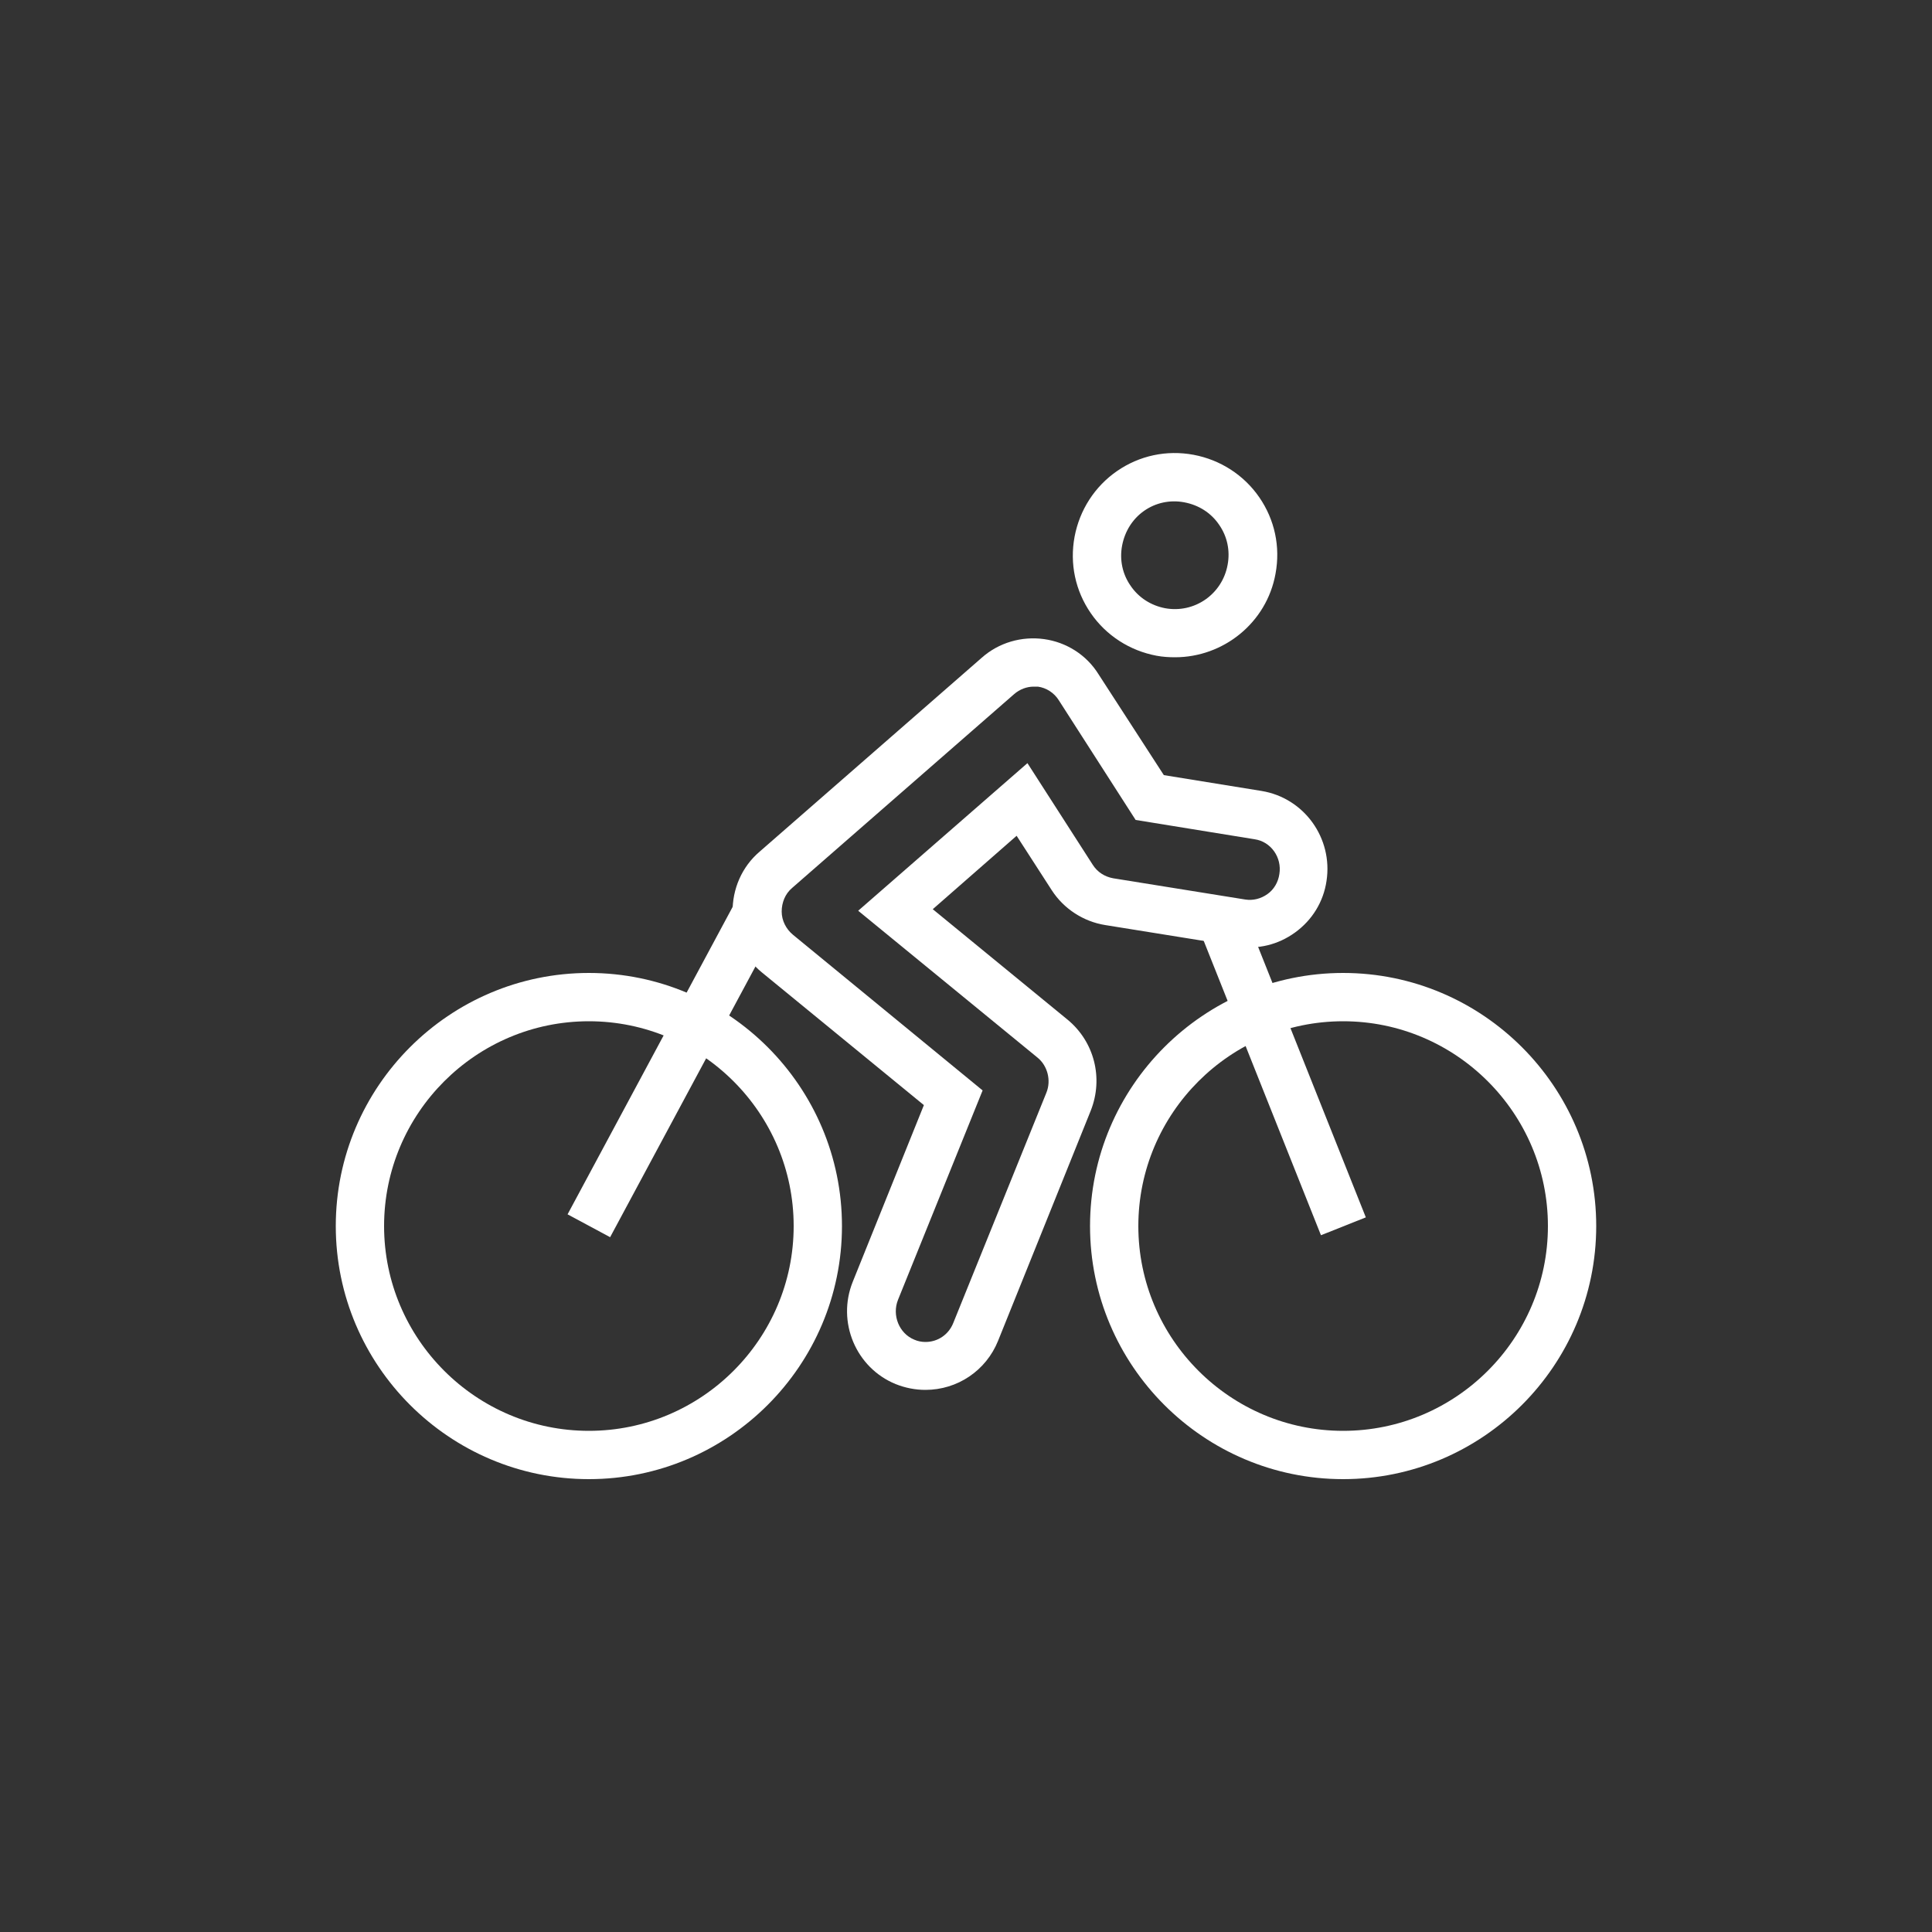 <?xml version="1.0" encoding="utf-8"?>
<!-- Generator: Adobe Illustrator 28.0.0, SVG Export Plug-In . SVG Version: 6.00 Build 0)  -->
<svg xmlns="http://www.w3.org/2000/svg" xmlns:xlink="http://www.w3.org/1999/xlink" version="1.1" id="Layer_1" x="0px" y="0px" viewBox="0 0 500 500" style="enable-background:new 0 0 500 500;" xml:space="preserve">
<rect x="0" y="0" width="500" height="500" fill="#333333" stroke="none"/>
<style>
	.st0{fill:#FFFFFF;}
</style>
<g>
	<g>
		<g>
			<path class="st0" d="M239.5,359.7c-2.6,0-5.2-0.5-7.7-1.5c-10.3-4.2-15.3-16.1-11.1-26.5l18.4-45.7l-42-34.4     c-4.6-3.8-7.4-9.5-7.5-15.5c-0.1-6,2.4-11.8,7-15.7l57.5-50.2c4.4-3.9,10.3-5.6,16.1-4.8c5.8,0.8,11,4.1,14.1,9.1l16.9,26.1     l25.3,4.1c11,1.8,18.5,12.2,16.8,23.3c-0.8,5.4-3.7,10.1-8.1,13.3c-4.4,3.2-9.7,4.5-15,3.6l-34.2-5.5c-5.6-0.9-10.7-4.2-13.8-9     l-9.1-14.1l-21.7,19l34.9,28.6c6.9,5.7,9.3,15.1,6,23.5L258.3,347C255.2,354.7,247.8,359.7,239.5,359.7z M267.5,177.7     c-1.8,0-3.6,0.7-5,1.9L205,229.8c-1.8,1.5-2.7,3.8-2.7,6.1c0,2.3,1.1,4.5,2.9,6l49.1,40.3l-21.9,54.2c-1.6,4,0.3,8.7,4.2,10.3     c0.9,0.4,1.9,0.6,2.9,0.6c3.2,0,6-1.9,7.2-4.9l24.1-59.6c1.3-3.2,0.3-7-2.3-9.1l-46.4-38l43.8-38.2l16.9,26.3     c1.2,1.9,3.1,3.1,5.3,3.5l34.2,5.5c2,0.3,4-0.2,5.7-1.4c1.7-1.2,2.8-3.1,3.1-5.2c0.7-4.3-2.2-8.4-6.4-9l-30.8-5L274,181.2     c-1.2-1.9-3.2-3.2-5.4-3.5C268.2,177.7,267.9,177.7,267.5,177.7z"/>
		</g>
	</g>
	<g>
		<g>
			<path class="st0" d="M304.1,170.1c-1.6,0-3.2-0.1-4.8-0.4c-6.9-1.3-13-5.2-17-11c-4-5.8-5.5-12.8-4.2-19.8l0,0     c1.3-6.9,5.2-13,11-17c5.8-4,12.8-5.5,19.8-4.2c6.9,1.3,13,5.2,17,11c4,5.8,5.5,12.8,4.2,19.8     C327.8,161.2,316.6,170.1,304.1,170.1z M290.4,141.2L290.4,141.2c-0.7,3.7,0.1,7.4,2.2,10.4c2.1,3.1,5.3,5.1,8.9,5.8     c7.6,1.4,14.8-3.6,16.2-11.2c0.7-3.7-0.1-7.4-2.2-10.4c-2.1-3.1-5.3-5.1-9-5.8c-3.7-0.7-7.4,0.1-10.4,2.2     S291.1,137.5,290.4,141.2z"/>
		</g>
	</g>
	<g>
		<g>
			<path class="st0" d="M152.4,382.8c-36.1,0-65.5-29.4-65.5-65.5c0-36.1,29.4-65.5,65.5-65.5s65.5,29.4,65.5,65.5     C217.9,353.4,188.5,382.8,152.4,382.8z M152.4,264.3c-29.2,0-53,23.8-53,53c0,29.2,23.8,53,53,53s53-23.8,53-53     C205.4,288.1,181.6,264.3,152.4,264.3z"/>
		</g>
	</g>
	<g>
		<g>

				<rect x="128.1" y="270.4" transform="matrix(0.473 -0.881 0.881 0.473 -151.926 299.227)" class="st0" width="92.3" height="12.5"/>
		</g>
	</g>
	<g>
		<g>
			<path class="st0" d="M347.6,382.8c-36.1,0-65.5-29.4-65.5-65.5c0-36.1,29.4-65.5,65.5-65.5c36.1,0,65.5,29.4,65.5,65.5     C413.1,353.4,383.7,382.8,347.6,382.8z M347.6,264.3c-29.2,0-53,23.8-53,53c0,29.2,23.8,53,53,53c29.2,0,53-23.8,53-53     C400.6,288.1,376.8,264.3,347.6,264.3z"/>
		</g>
	</g>
	<g>
		<g>

				<rect x="325.6" y="234.9" transform="matrix(0.929 -0.37 0.37 0.929 -79.167 142.498)" class="st0" width="12.5" height="85.5"/>
		</g>
	</g>
</g>
</svg>
